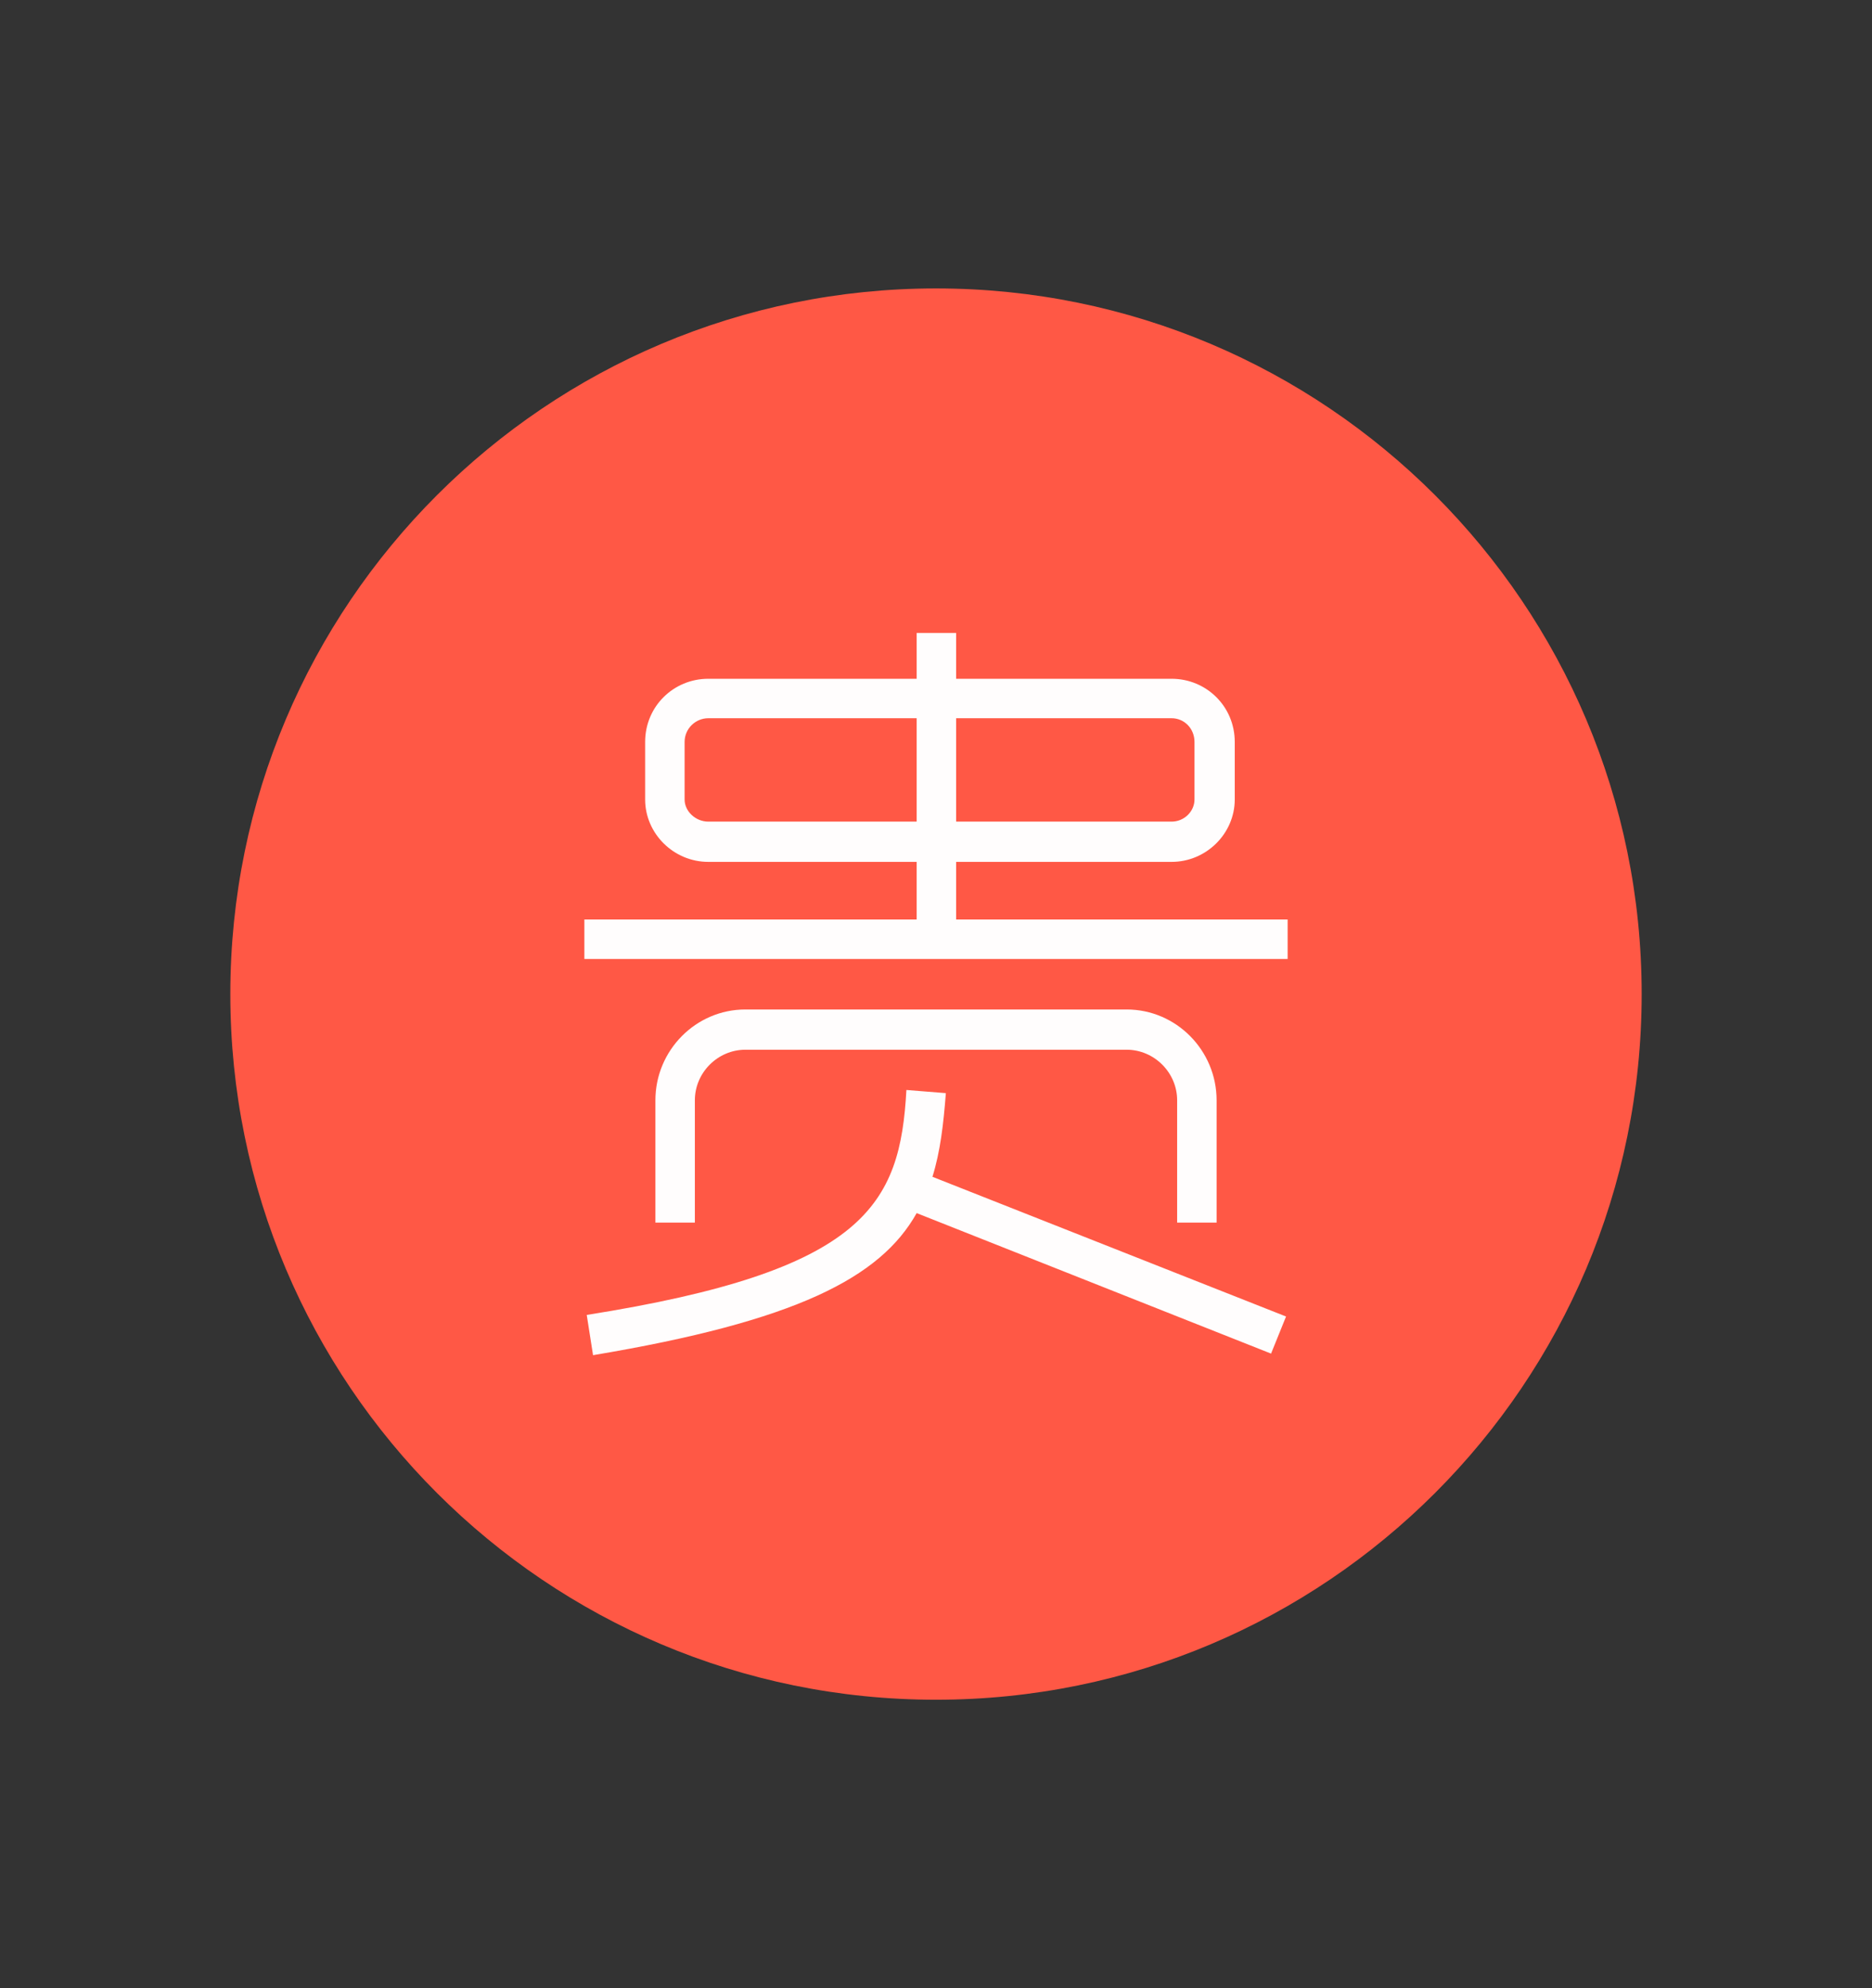 <?xml version="1.0" encoding="utf-8"?>
<!-- Generator: Adobe Illustrator 15.0.0, SVG Export Plug-In . SVG Version: 6.00 Build 0)  -->
<!DOCTYPE svg PUBLIC "-//W3C//DTD SVG 1.1//EN" "http://www.w3.org/Graphics/SVG/1.1/DTD/svg11.dtd">
<svg version="1.1" id="图层_1" xmlns="http://www.w3.org/2000/svg" xmlns:xlink="http://www.w3.org/1999/xlink" x="0px" y="0px"
	 width="612px" height="650px" viewBox="0 0 612 650" enable-background="new 0 0 612 650" xml:space="preserve">
<rect x="0" y="0" width="612" height="650" fill="#333333" stroke="none"/>
<path fill="#FF5845" d="M536.701,325c0,127.413-103.288,230.701-230.701,230.701C178.589,555.701,75.299,452.413,75.299,325
	c0-127.412,103.29-230.701,230.701-230.701C433.413,94.299,536.701,197.588,536.701,325"/>
<g>
	<path fill="#FFFDFD" d="M299.679,221.913v-14.968h12.901v14.968h70.445c11.354,0,20.644,9.03,20.644,20.643v18.837
		c0,11.097-9.29,20.385-20.644,20.385H312.58v18.838h108.377v12.902H191.043v-12.902h108.636v-18.838h-68.123
		c-11.354,0-20.644-9.288-20.644-20.385v-18.837c0-11.612,9.289-20.643,20.644-20.643H299.679z M191.817,429.895
		c91.347-14.45,102.442-36.127,104.507-73.543l12.9,1.033c-0.773,10.063-1.807,19.094-4.387,27.353l115.604,45.674l-4.902,12.127
		l-115.86-45.932c-11.87,21.159-39.479,35.354-105.798,46.448L191.817,429.895z M384.832,399.703v-39.996
		c0-9.031-7.483-16.516-16.515-16.516H243.684c-9.031,0-16.515,7.483-16.515,16.516v39.996h-12.902v-39.996
		c0-16.258,13.16-29.676,29.417-29.676h124.634c16.256,0,29.416,13.418,29.416,29.676v39.996H384.832z M231.556,268.618h68.123
		v-33.804h-68.123c-4.129,0-7.741,3.354-7.741,7.741v18.837C223.814,265.264,227.427,268.618,231.556,268.618z M312.58,234.813
		v33.804h70.445c4.129,0,7.482-3.354,7.482-7.225v-18.838c0-4.387-3.354-7.741-7.482-7.741H312.58z"/>
</g>
</svg>
